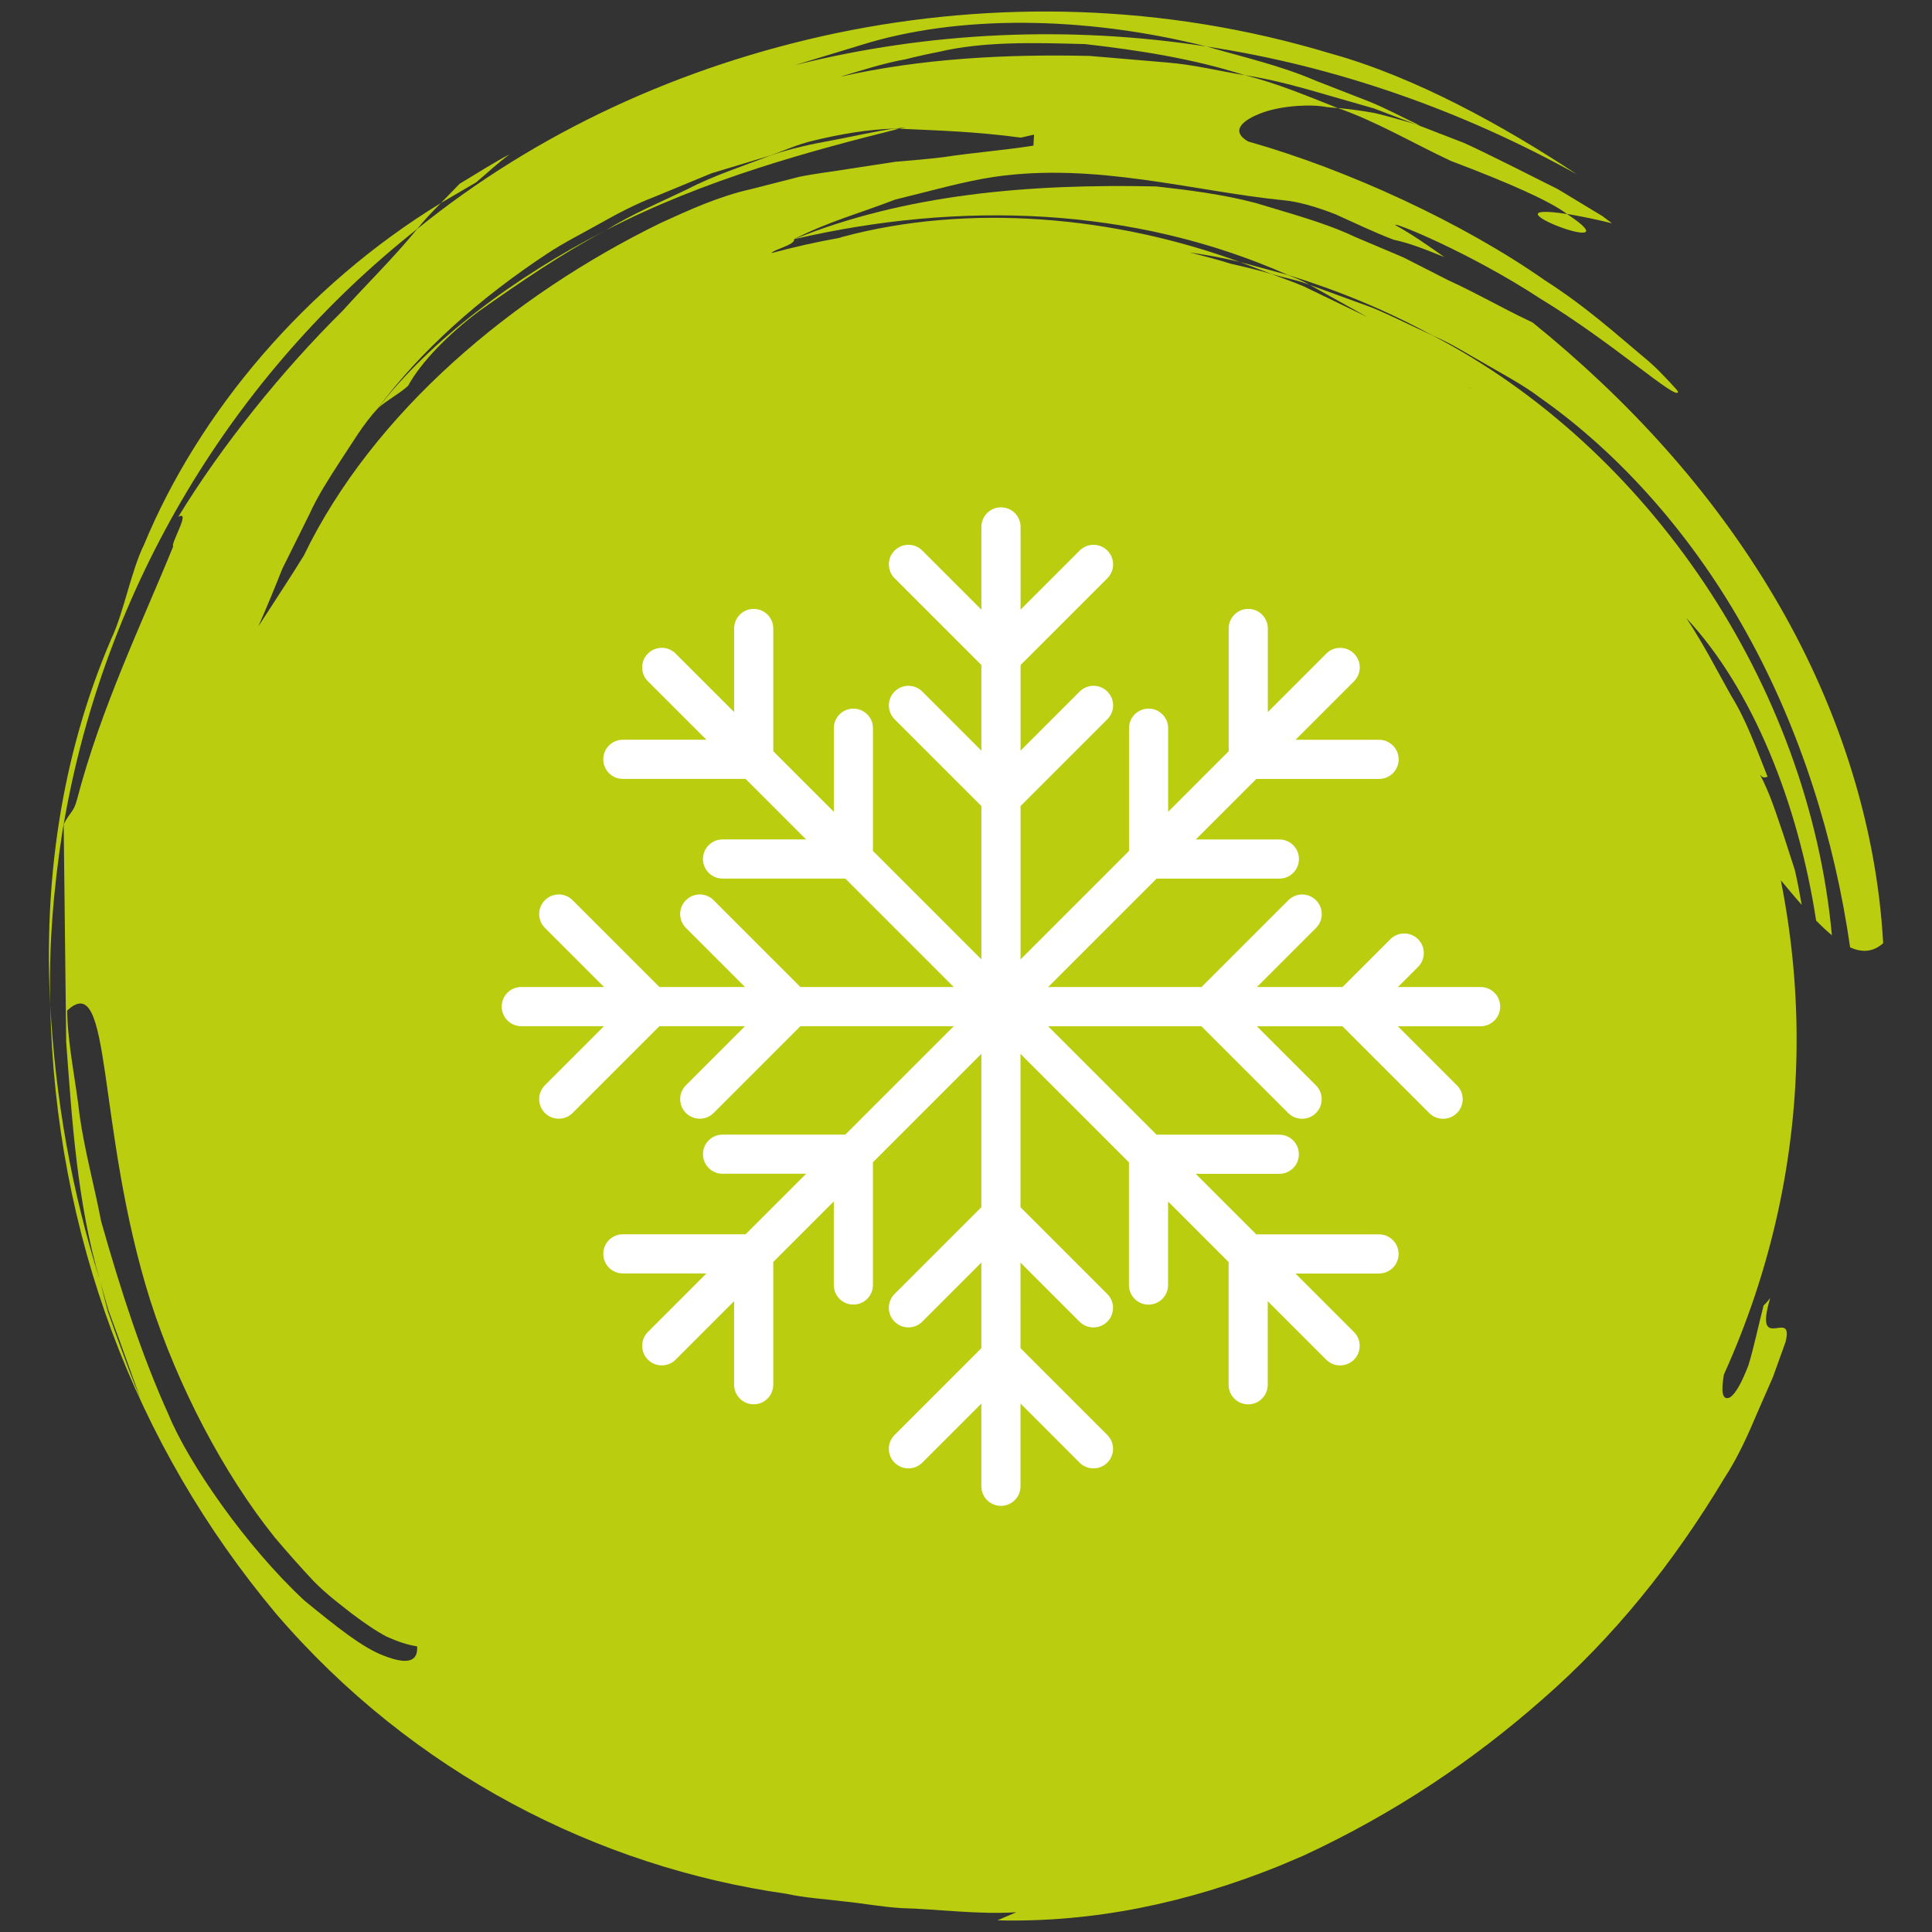 <?xml version="1.0" encoding="utf-8"?>
<!-- Generator: Adobe Illustrator 23.0.3, SVG Export Plug-In . SVG Version: 6.00 Build 0)  -->
<svg version="1.1" id="Calque_1" xmlns="http://www.w3.org/2000/svg" xmlns:xlink="http://www.w3.org/1999/xlink" x="0px" y="0px"
	 viewBox="0 0 54 54" style="enable-background:new 0 0 54 54;" xml:space="preserve">
<rect x="0" y="0" width="54" height="54" fill="#333333" stroke="none"/>
<style type="text/css">
	.st0{fill:#BACD0F;}
	.st1{fill:#FFFFFF;}
</style>
<g>
	<g>
		<path class="st0" d="M37.394,3.019c1.101,0.388,2.111,0.989,3.156,1.478c1.7,0.646,2.744,1.113,3.251,1.484
			c0.308,0.049,0.711,0.128,1.254,0.26c-0.087-0.065-0.18-0.135-0.266-0.2l-1.242-0.751l-1.304-0.655
			c-0.438-0.213-0.869-0.435-1.312-0.635L39.563,3.47c-0.386-0.113-0.764-0.218-1.123-0.307C38.072,3.093,37.717,3.05,37.394,3.019z
			"/>
		<path class="st0" d="M43.8,5.982C41.192,5.584,45.839,7.332,43.8,5.982L43.8,5.982z"/>
		<path class="st0" d="M13.372,8.71c1.148-0.81,2.32-1.613,3.558-2.272c-2.565,1.31-4.918,3.086-6.373,4.979
			c0.259-0.237,0.591-0.398,0.849-0.633C11.761,10.131,12.514,9.359,13.372,8.71z"/>
		<path class="st0" d="M36.608,7.963c0.532,0.297,1.067,0.595,1.609,0.898l-1.784-0.86c-0.289-0.124-0.587-0.222-0.885-0.339
			c-0.375-0.113-0.759-0.201-1.143-0.289c-0.379-0.122-0.769-0.216-1.156-0.318c0.471,0.071,0.944,0.152,1.41,0.27
			C31.163,6.04,27.071,5.67,23.527,6.626c-0.022,0.007-0.047,0.016-0.069,0.024c-0.643,0.114-1.273,0.258-1.896,0.424
			c0.063-0.104,0.67-0.229,0.633-0.389c0.91-0.475,1.89-0.743,2.831-1.108c0.955-0.23,1.895-0.505,2.766-0.634
			c2.824-0.412,5.563,0.403,8.103,0.657c0.371,0.032,0.899,0.179,1.444,0.395c0.536,0.241,1.106,0.515,1.618,0.707
			c0.465,0.097,0.93,0.289,1.413,0.484c-0.442-0.314-0.889-0.628-1.366-0.891c-0.143-0.136,2.048,0.743,4.044,2.049
			c2.038,1.237,3.837,2.878,3.851,2.607c0.01-0.009-0.075-0.107-0.238-0.28c-0.165-0.171-0.396-0.43-0.735-0.703
			c-0.669-0.555-1.566-1.379-2.746-2.133c-2.29-1.604-5.498-3.089-8.295-3.881c-0.503-0.291-0.172-0.598,0.414-0.81
			c0.58-0.205,1.396-0.234,1.796-0.149c0.096,0.008,0.2,0.017,0.299,0.026c-0.859-0.338-1.715-0.7-2.605-0.919
			c-0.722-0.118-1.43-0.296-2.159-0.354l-2.177-0.185c-2.34-0.051-4.687,0.068-6.974,0.583c0.605-0.177,1.214-0.38,1.836-0.49
			c0.293-0.075,0.602-0.143,0.916-0.204c1.257-0.298,2.649-0.259,4.104-0.219C31.783,1.4,33.3,1.626,34.789,2.101
			c0.825,0.126,1.62,0.355,2.417,0.586l1.197,0.344l1.16,0.44l0.123,0.035c-0.478-0.221-0.942-0.479-1.435-0.675l-1.487-0.58
			c-0.981-0.423-2.024-0.656-3.036-0.951c-3.83-0.591-7.757-0.419-11.51,0.521c0.615-0.187,1.23-0.374,1.854-0.564
			c2.683-0.84,6.194-0.826,9.656,0.043c3.647,0.554,7.174,1.807,10.348,3.574c-2.044-1.354-4.528-2.726-6.879-3.377
			c-4.695-1.418-9.441-1.48-13.801-0.576c-4.37,0.916-8.409,2.785-11.735,5.479c-0.679,0.829-1.41,1.536-2.093,2.296
			c-1.669,1.646-3.381,3.772-4.586,5.751c0.373-0.215-0.229,0.769-0.14,0.822c-0.87,2.137-2.018,4.507-2.689,7.076
			C2.06,22.707,1.96,22.681,1.78,23.041c0.023,1.999,0.046,3.971,0.07,6.087c0.163,2.159,0.3,4.467,0.942,6.658l0.237,0.833
			l0.301,0.817c0.197,0.548,0.395,1.099,0.596,1.657c-0.224-0.524-0.418-1.072-0.621-1.62L3.01,36.643l-0.217-0.858
			c-0.797-2.51-1.241-5.07-1.388-7.681c0.137,6.383,2.367,12.295,6.312,17.001c3.828,4.461,9.013,7.082,14.264,7.827
			c0.528,0.117,1.071,0.145,1.605,0.213c0.536,0.053,1.066,0.155,1.602,0.187c1.073,0.031,2.143,0.184,3.218,0.116l-0.527,0.226
			c2.697,0.067,5.311-0.489,7.855-1.512l0.687-0.291c2.57-1.192,4.747-2.663,6.701-4.382c1.962-1.714,3.63-3.764,5.082-6.187
			c0.382-0.583,0.662-1.22,0.933-1.86l0.417-0.952l0.351-0.977c0.256-0.999-0.907,0.38-0.427-1.232
			c-0.058,0.076-0.121,0.148-0.185,0.207c-0.157,0.615-0.281,1.21-0.425,1.676c-0.177,0.452-0.345,0.785-0.522,0.898
			c-0.223,0.088-0.238-0.19-0.163-0.642c1.295-2.861,2.033-6.026,2.033-9.37c0-1.522-0.156-3.007-0.441-4.446
			c0.198,0.234,0.387,0.467,0.584,0.687c-0.061-0.326-0.116-0.655-0.194-0.977c-0.102-0.316-0.204-0.631-0.304-0.942
			c-0.211-0.617-0.396-1.217-0.675-1.732c0.087,0.129,0.163,0.086,0.219,0.069c-0.338-0.845-0.597-1.583-1.014-2.256
			c-0.388-0.686-0.74-1.393-1.255-2.175c1.853,1.986,3.123,5.175,3.625,8.451c0.149,0.153,0.296,0.292,0.441,0.412
			c-0.644-7.011-5.138-13.634-11.167-16.768c-0.563-0.255-1.11-0.535-1.68-0.773C37.775,8.389,37.193,8.176,36.608,7.963z
			 M10.745,46.284c-0.61-0.223-1.365-0.836-2.237-1.548c-1.637-1.518-3.246-3.852-3.796-5.195c-0.744-1.638-1.344-3.494-1.886-5.409
			c-0.186-0.972-0.455-1.949-0.598-2.936c-0.109-0.988-0.333-1.975-0.352-2.948c1.277-1.205,0.793,3.228,2.322,8.093
			c0.775,2.414,2.052,4.85,3.485,6.635c0.371,0.437,0.733,0.845,1.081,1.215c0.355,0.364,0.742,0.653,1.081,0.918
			c0.345,0.259,0.664,0.479,0.963,0.636c0.315,0.142,0.6,0.234,0.849,0.271C11.694,46.468,11.346,46.518,10.745,46.284z
			 M18.468,6.231c-4.121,2.01-8.034,5.28-9.977,9.299c-0.351,0.574-0.906,1.411-1.269,1.976c0.238-0.541,0.457-1.075,0.669-1.609
			c0.254-0.51,0.505-1.016,0.756-1.522c0.237-0.524,0.547-0.998,0.863-1.489c0.325-0.483,0.626-1.014,1.046-1.467
			c1.205-1.625,2.855-3.085,4.732-4.325c0.468-0.311,0.976-0.562,1.472-0.843c0.497-0.28,1.003-0.547,1.54-0.752l1.594-0.658
			l1.648-0.498c0.381-0.141,0.758-0.306,1.143-0.4c0.841-0.206,1.59-0.326,2.313-0.348l0.325-0.034l-0.187,0.037
			c1.09,0.05,2.127,0.078,3.398,0.249l0.368-0.085l-0.018,0.309c-0.82,0.129-1.665,0.192-2.534,0.324
			c-0.434,0.051-0.875,0.091-1.32,0.126c-0.442,0.068-0.889,0.136-1.339,0.205c-0.448,0.075-0.905,0.123-1.353,0.217l-1.333,0.34
			C20.109,5.482,19.273,5.862,18.468,6.231z M41.161,10.889c-0.028-0.017-0.058-0.031-0.086-0.048
			c-0.009-0.007-0.017-0.013-0.026-0.02C41.086,10.845,41.124,10.866,41.161,10.889z"/>
		<path class="st0" d="M49.565,16.64c-1.75-2.95-4.084-5.489-6.73-7.628l-0.148-0.07c-0.673-0.319-1.395-0.737-2.219-1.115
			c-0.402-0.205-0.816-0.416-1.239-0.631c-0.439-0.186-0.887-0.375-1.34-0.567c-0.887-0.422-1.869-0.669-2.799-0.957
			c-0.944-0.248-1.9-0.363-2.772-0.461c-3.541-0.077-6.997,0.211-10.124,1.475c4.633-1.076,9.458-0.924,13.806,1
			c1.373,0.424,2.733,0.976,4.034,1.689c0.535,0.223,1.013,0.536,1.516,0.818c0.497,0.29,1.016,0.561,1.477,0.91
			c2.266,1.586,4.316,3.911,5.806,6.616c1.501,2.704,2.448,5.76,2.878,8.76c0.322,0.146,0.634,0.142,0.924-0.116
			C52.446,22.939,51.313,19.577,49.565,16.64z"/>
		<path class="st0" d="M35.548,7.662c0.354,0.104,0.722,0.166,1.06,0.301c-0.194-0.114-0.403-0.192-0.607-0.277
			c-0.449-0.121-0.897-0.241-1.342-0.361C34.957,7.438,35.252,7.55,35.548,7.662z"/>
		<path class="st0" d="M16.929,6.439c2.775-1.44,5.791-2.236,8.207-2.843l-0.138-0.003c-0.576,0.084-1.151,0.22-1.73,0.328
			c-0.581,0.104-1.159,0.231-1.726,0.42c-0.769,0.305-1.567,0.55-2.324,0.945C18.453,5.655,17.665,5.981,16.929,6.439z"/>
		<path class="st0" d="M14.245,4.313c-0.362,0.179-1.043,0.613-1.393,0.819l-0.526,0.54c0.324-0.19,0.652-0.382,0.979-0.573
			C13.616,4.839,13.916,4.553,14.245,4.313z"/>
		<path class="st0" d="M1.753,23.179l0.027-0.138c1.145-6.664,4.737-12.577,9.881-16.642c0.207-0.258,0.434-0.494,0.665-0.726
			c-3.791,2.314-6.767,5.847-8.301,9.552c-0.351,0.709-0.573,1.908-0.902,2.601c-1.451,3.369-1.9,6.908-1.718,10.277
			C1.356,26.489,1.494,24.846,1.753,23.179z"/>
	</g>
	<g>
		<g>
			<path class="st1" d="M41.385,27.588h-2.313l0.563-0.563c0.214-0.214,0.214-0.56,0-0.774c-0.214-0.214-0.56-0.214-0.774,0
				l-1.337,1.337h-2.393l1.652-1.652c0.214-0.214,0.214-0.56,0-0.774c-0.214-0.214-0.56-0.214-0.774,0l-2.426,2.426h-4.286
				l3.031-3.031h3.431c0.302,0,0.547-0.245,0.547-0.547c0-0.302-0.245-0.547-0.547-0.547h-2.336l1.692-1.692h3.431
				c0.302,0,0.547-0.245,0.547-0.547c0-0.302-0.245-0.547-0.547-0.547h-2.336l1.635-1.635c0.214-0.214,0.214-0.56,0-0.774
				c-0.214-0.214-0.56-0.214-0.774,0l-1.635,1.635v-2.337c0-0.302-0.245-0.547-0.547-0.547s-0.547,0.245-0.547,0.547v3.431
				l-1.692,1.692v-2.336c0-0.302-0.245-0.547-0.547-0.547c-0.302,0-0.547,0.245-0.547,0.547v3.431l-3.031,3.031v-4.286l2.426-2.426
				c0.214-0.214,0.214-0.56,0-0.774c-0.214-0.214-0.56-0.214-0.774,0l-1.652,1.652v-2.393l2.426-2.426
				c0.214-0.214,0.214-0.56,0-0.774c-0.214-0.214-0.56-0.214-0.774,0l-1.652,1.652v-2.313c0-0.302-0.245-0.547-0.548-0.547
				c-0.302,0-0.547,0.245-0.547,0.547v2.313l-1.652-1.652c-0.214-0.214-0.56-0.214-0.774,0c-0.214,0.214-0.214,0.56,0,0.774
				l2.426,2.426v2.393l-1.652-1.652c-0.214-0.214-0.56-0.214-0.774,0c-0.214,0.214-0.214,0.56,0,0.774l2.426,2.426v4.286
				l-3.031-3.031v-3.431c0-0.302-0.245-0.547-0.547-0.547c-0.302,0-0.547,0.245-0.547,0.547v2.336l-1.692-1.692v-3.431
				c0-0.302-0.245-0.547-0.547-0.547c-0.302,0-0.547,0.245-0.547,0.547v2.336l-1.636-1.635c-0.214-0.214-0.56-0.214-0.774,0
				c-0.214,0.214-0.214,0.56,0,0.774l1.635,1.635h-2.336c-0.302,0-0.547,0.245-0.547,0.547c0,0.302,0.245,0.547,0.547,0.547h3.431
				l1.692,1.692h-2.336c-0.302,0-0.547,0.245-0.547,0.547c0,0.302,0.245,0.547,0.547,0.547h3.431l3.031,3.031h-4.286l-2.426-2.426
				c-0.214-0.214-0.56-0.214-0.774,0c-0.214,0.214-0.214,0.56,0,0.774l1.652,1.652h-2.393l-2.426-2.426
				c-0.214-0.214-0.56-0.214-0.774,0c-0.214,0.214-0.214,0.56,0,0.774l1.652,1.652h-2.313c-0.302,0-0.547,0.245-0.547,0.548
				c0,0.302,0.245,0.547,0.547,0.547h2.313l-1.652,1.652c-0.214,0.214-0.214,0.56,0,0.774c0.107,0.107,0.247,0.16,0.387,0.16
				s0.28-0.053,0.387-0.16l2.426-2.426h2.393l-1.652,1.652c-0.214,0.214-0.214,0.56,0,0.774c0.107,0.107,0.247,0.16,0.387,0.16
				s0.28-0.053,0.387-0.16l2.426-2.426h4.286l-3.031,3.031h-3.431c-0.302,0-0.547,0.245-0.547,0.547
				c0,0.302,0.245,0.547,0.547,0.547h2.336l-1.692,1.692h-3.431c-0.302,0-0.547,0.245-0.547,0.547s0.245,0.547,0.547,0.547h2.336
				l-1.635,1.636c-0.214,0.214-0.214,0.56,0,0.774c0.107,0.107,0.247,0.16,0.387,0.16s0.28-0.053,0.387-0.16l1.635-1.635v2.336
				c0,0.302,0.245,0.547,0.547,0.547s0.547-0.245,0.547-0.547v-3.431l1.692-1.692v2.336c0,0.302,0.245,0.547,0.547,0.547
				c0.302,0,0.547-0.245,0.547-0.547v-3.431l3.031-3.031v4.286l-2.426,2.426c-0.214,0.214-0.214,0.56,0,0.774
				c0.214,0.214,0.56,0.214,0.774,0l1.652-1.652v2.393l-2.426,2.426c-0.214,0.214-0.214,0.56,0,0.774
				c0.214,0.214,0.56,0.214,0.774,0l1.652-1.652v2.313c0,0.302,0.245,0.547,0.547,0.547c0.302,0,0.547-0.245,0.547-0.547v-2.313
				l1.652,1.652c0.107,0.107,0.247,0.16,0.387,0.16s0.28-0.053,0.387-0.16c0.214-0.214,0.214-0.56,0-0.774l-2.426-2.426V35.29
				l1.652,1.652c0.107,0.107,0.247,0.16,0.387,0.16s0.28-0.053,0.387-0.16c0.214-0.214,0.214-0.56,0-0.774l-2.426-2.426v-4.286
				l3.031,3.031v3.431c0,0.302,0.245,0.547,0.547,0.547c0.302,0,0.547-0.245,0.547-0.547v-2.336l1.692,1.692v3.431
				c0,0.302,0.245,0.547,0.547,0.547s0.547-0.245,0.547-0.547v-2.336l1.635,1.635c0.107,0.107,0.247,0.16,0.387,0.16
				c0.14,0,0.28-0.053,0.387-0.16c0.214-0.214,0.214-0.56,0-0.774l-1.635-1.635h2.336c0.302,0,0.547-0.245,0.547-0.547
				s-0.245-0.547-0.547-0.547h-3.431l-1.692-1.692h2.336c0.302,0,0.547-0.245,0.547-0.547c0-0.302-0.245-0.547-0.547-0.547h-3.431
				l-3.031-3.031h4.286l2.426,2.426c0.107,0.107,0.247,0.16,0.387,0.16c0.14,0,0.28-0.053,0.387-0.16
				c0.214-0.214,0.214-0.56,0-0.774l-1.652-1.652h2.393l2.426,2.426c0.107,0.107,0.247,0.16,0.387,0.16
				c0.14,0,0.28-0.053,0.387-0.16c0.214-0.214,0.214-0.56,0-0.774l-1.652-1.652h2.313c0.302,0,0.547-0.245,0.547-0.547
				C41.932,27.833,41.687,27.588,41.385,27.588z"/>
		</g>
	</g>
</g>
</svg>
